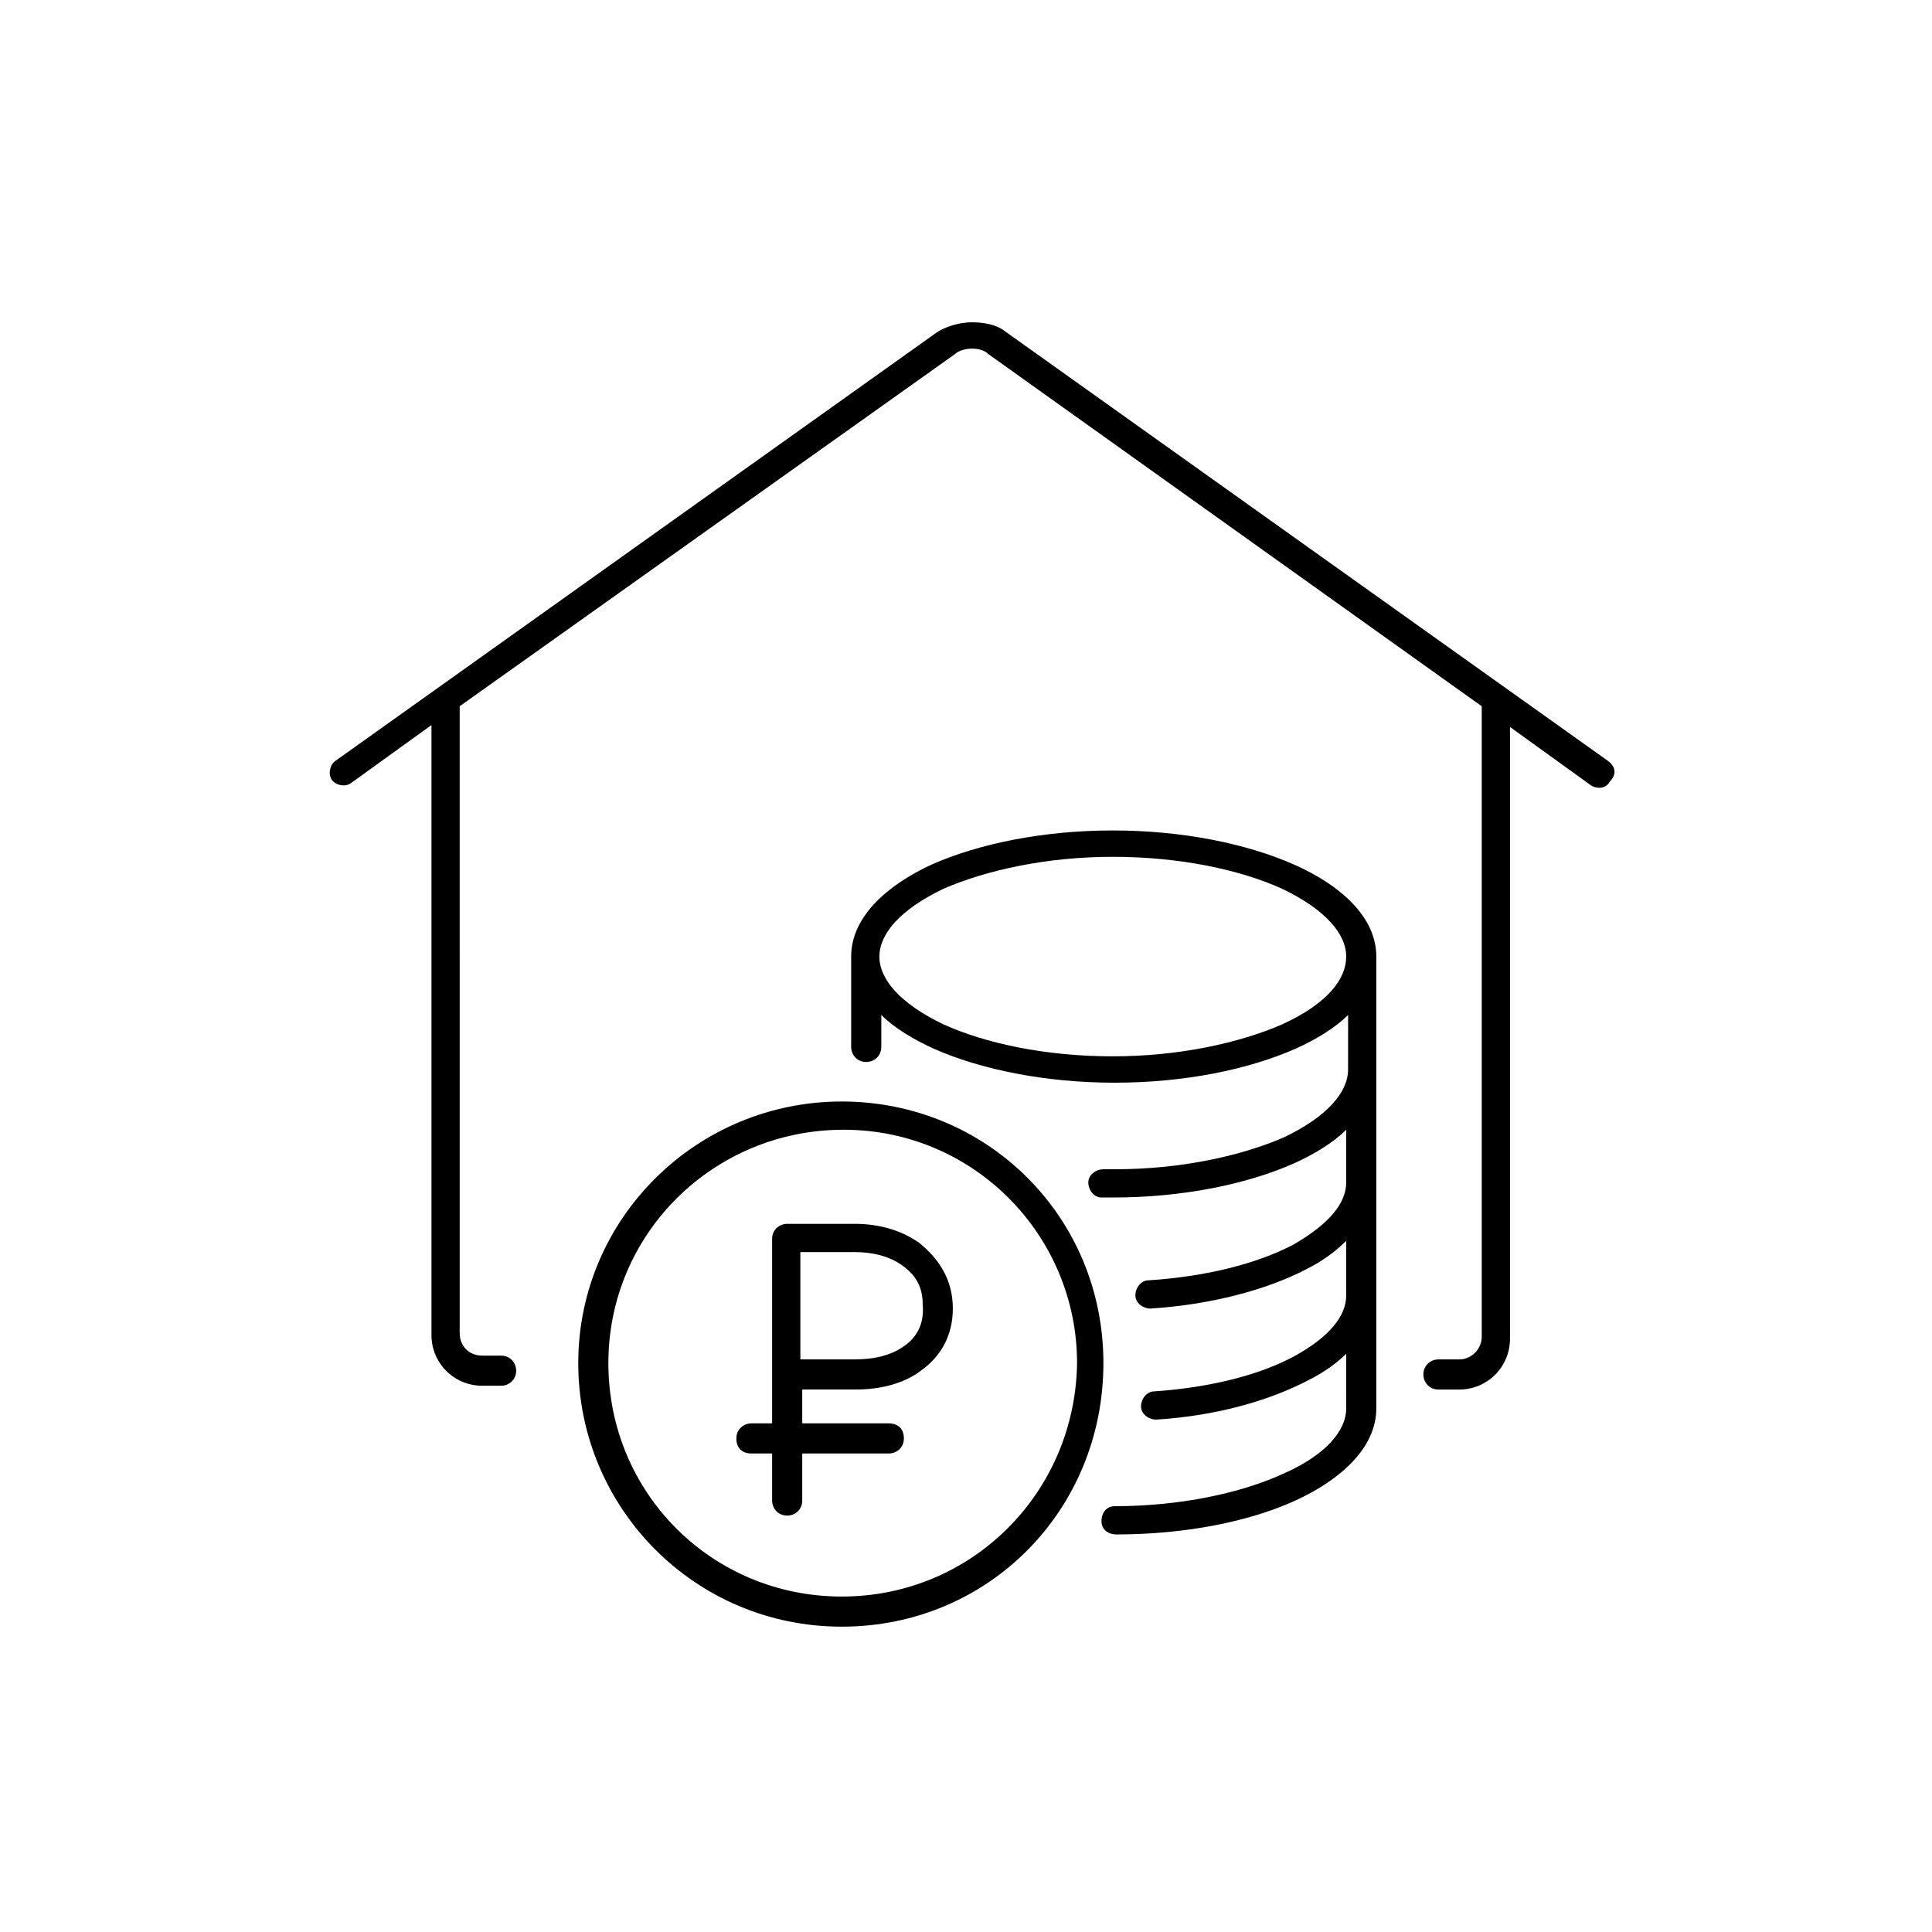 <?xml version="1.0" encoding="UTF-8"?>
<!-- Uploaded to: SVG Repo, www.svgrepo.com, Generator: SVG Repo Mixer Tools -->
<svg fill="#000000" width="800px" height="800px" version="1.1" viewBox="144 144 512 512" xmlns="http://www.w3.org/2000/svg">
 <g>
  <path d="m387.53 473.32c-4.988-3.492-10.973-4.988-16.961-4.988h-17.957c-1.996 0-3.992 1.496-3.992 3.992v48.883h-5.488c-1.996 0-3.992 1.496-3.992 3.992 0 2.492 1.496 3.992 3.992 3.992h5.488v12.469c0 1.996 1.496 3.992 3.992 3.992 1.996 0 3.992-1.496 3.992-3.992v-12.469h22.945c1.996 0 3.992-1.496 3.992-3.992 0-2.492-1.496-3.992-3.992-3.992h-22.945v-8.98h14.465c5.984 0 12.469-1.496 16.961-4.988 4.988-3.492 8.48-8.98 8.48-16.461 0-7.977-3.992-13.465-8.98-17.457zm-3.988 27.438c-3.492 2.492-7.981 3.492-12.969 3.492h-14.465v-28.434h14.465c4.488 0 8.98 0.996 12.469 3.492 3.492 2.492 5.488 5.488 5.488 10.477 0.496 5.484-1.996 8.977-4.988 10.973z"/>
  <path d="m570.1 345.63-159.62-113.73c-2.492-1.996-5.984-2.492-8.98-2.492-2.992 0-6.484 0.996-8.98 2.492l-159.62 113.73c-1.496 0.996-1.996 3.492-0.996 4.988 0.996 1.496 3.492 1.996 4.988 0.996l21.449-15.465v161.62c0 7.481 5.984 13.469 13.469 13.469h4.988c1.996 0 3.992-1.496 3.992-3.992 0-1.996-1.496-3.992-3.992-3.992h-4.988c-3.492 0-5.984-2.492-5.984-5.984l-0.004-166.11 131.19-93.277c0.996-0.996 2.992-1.496 4.488-1.496 1.996 0 3.492 0.5 4.488 1.496l130.69 93.281v167.11c0 2.992-2.492 5.984-5.984 5.984h-5.488c-1.996 0-3.992 1.496-3.992 3.992 0 1.996 1.496 3.992 3.992 3.992h5.488c7.481 0 13.469-5.984 13.469-13.469v-162.12l21.449 15.465c1.496 0.996 3.992 0.996 4.988-0.996 1.996-2 1.5-3.992-0.496-5.488z"/>
  <path d="m486.79 373.06c-12.469-5.488-29.43-8.98-47.887-8.98s-35.418 3.492-47.887 8.98c-11.973 5.488-21.449 13.969-21.449 24.441v23.945c0 1.996 1.496 3.992 3.992 3.992 1.996 0 3.992-1.496 3.992-3.992v-8.48c3.492 3.492 8.48 6.484 13.969 8.98 12.469 5.488 29.43 8.98 47.887 8.98 18.457 0 35.418-3.492 47.887-8.98 5.488-2.492 10.477-5.488 13.969-8.98l-0.008 14.465c0 5.984-5.488 12.469-16.961 17.957-11.473 4.988-27.434 8.48-44.895 8.48h-2.992c-1.996 0-3.992 1.496-3.992 3.492 0 1.996 1.496 3.992 3.492 3.992h2.992c18.457 0 35.418-3.492 47.887-8.98 5.488-2.492 10.477-5.488 13.969-8.98l0.004 13.969c0 5.488-4.488 10.973-13.969 16.461-9.477 4.988-22.945 8.48-38.41 9.477-1.996 0-3.492 1.996-3.492 3.992 0 1.996 1.996 3.492 3.992 3.492 15.961-0.996 30.926-4.988 41.402-10.477 3.992-1.996 7.481-4.488 10.477-7.481v14.465c0 5.488-4.488 10.973-13.469 15.961-8.98 4.988-22.445 8.48-37.41 9.477-1.996 0-3.492 1.996-3.492 3.992s1.996 3.492 3.992 3.492c15.961-0.996 29.93-4.988 40.406-10.477 3.992-1.996 7.481-4.488 9.977-6.984l-0.004 14.469c0 5.984-5.488 12.469-16.961 17.457-10.973 4.988-26.938 8.48-44.395 8.48-1.996 0-3.492 1.496-3.492 3.992 0 1.996 1.496 3.492 3.992 3.492 18.457 0 35.418-3.492 47.387-8.98 11.973-5.488 21.449-13.969 21.449-24.441v-119.72c0-10.477-9.477-18.953-21.949-24.441zm-2.992 42.398c-11.473 4.988-27.434 8.48-44.895 8.48-17.957 0-33.918-3.492-44.895-8.48-11.473-5.488-16.961-11.973-16.961-17.957s5.488-12.469 16.961-17.957c11.473-4.988 27.434-8.48 44.895-8.48 17.957 0 33.918 3.492 44.895 8.48 11.473 5.488 16.961 11.973 16.961 17.957 0 5.988-4.988 12.473-16.961 17.957z"/>
  <path d="m367.08 435.91c-38.41 0-69.836 30.926-69.836 69.336s30.926 69.836 69.836 69.836c38.906 0 69.336-30.926 69.336-69.836s-30.93-69.336-69.336-69.336zm0 131.19c-34.422 0-61.855-27.438-61.855-61.855s27.934-61.855 62.352-61.855 61.855 27.934 61.855 61.855c-0.5 34.418-27.934 61.855-62.352 61.855z"/>
 </g>
</svg>